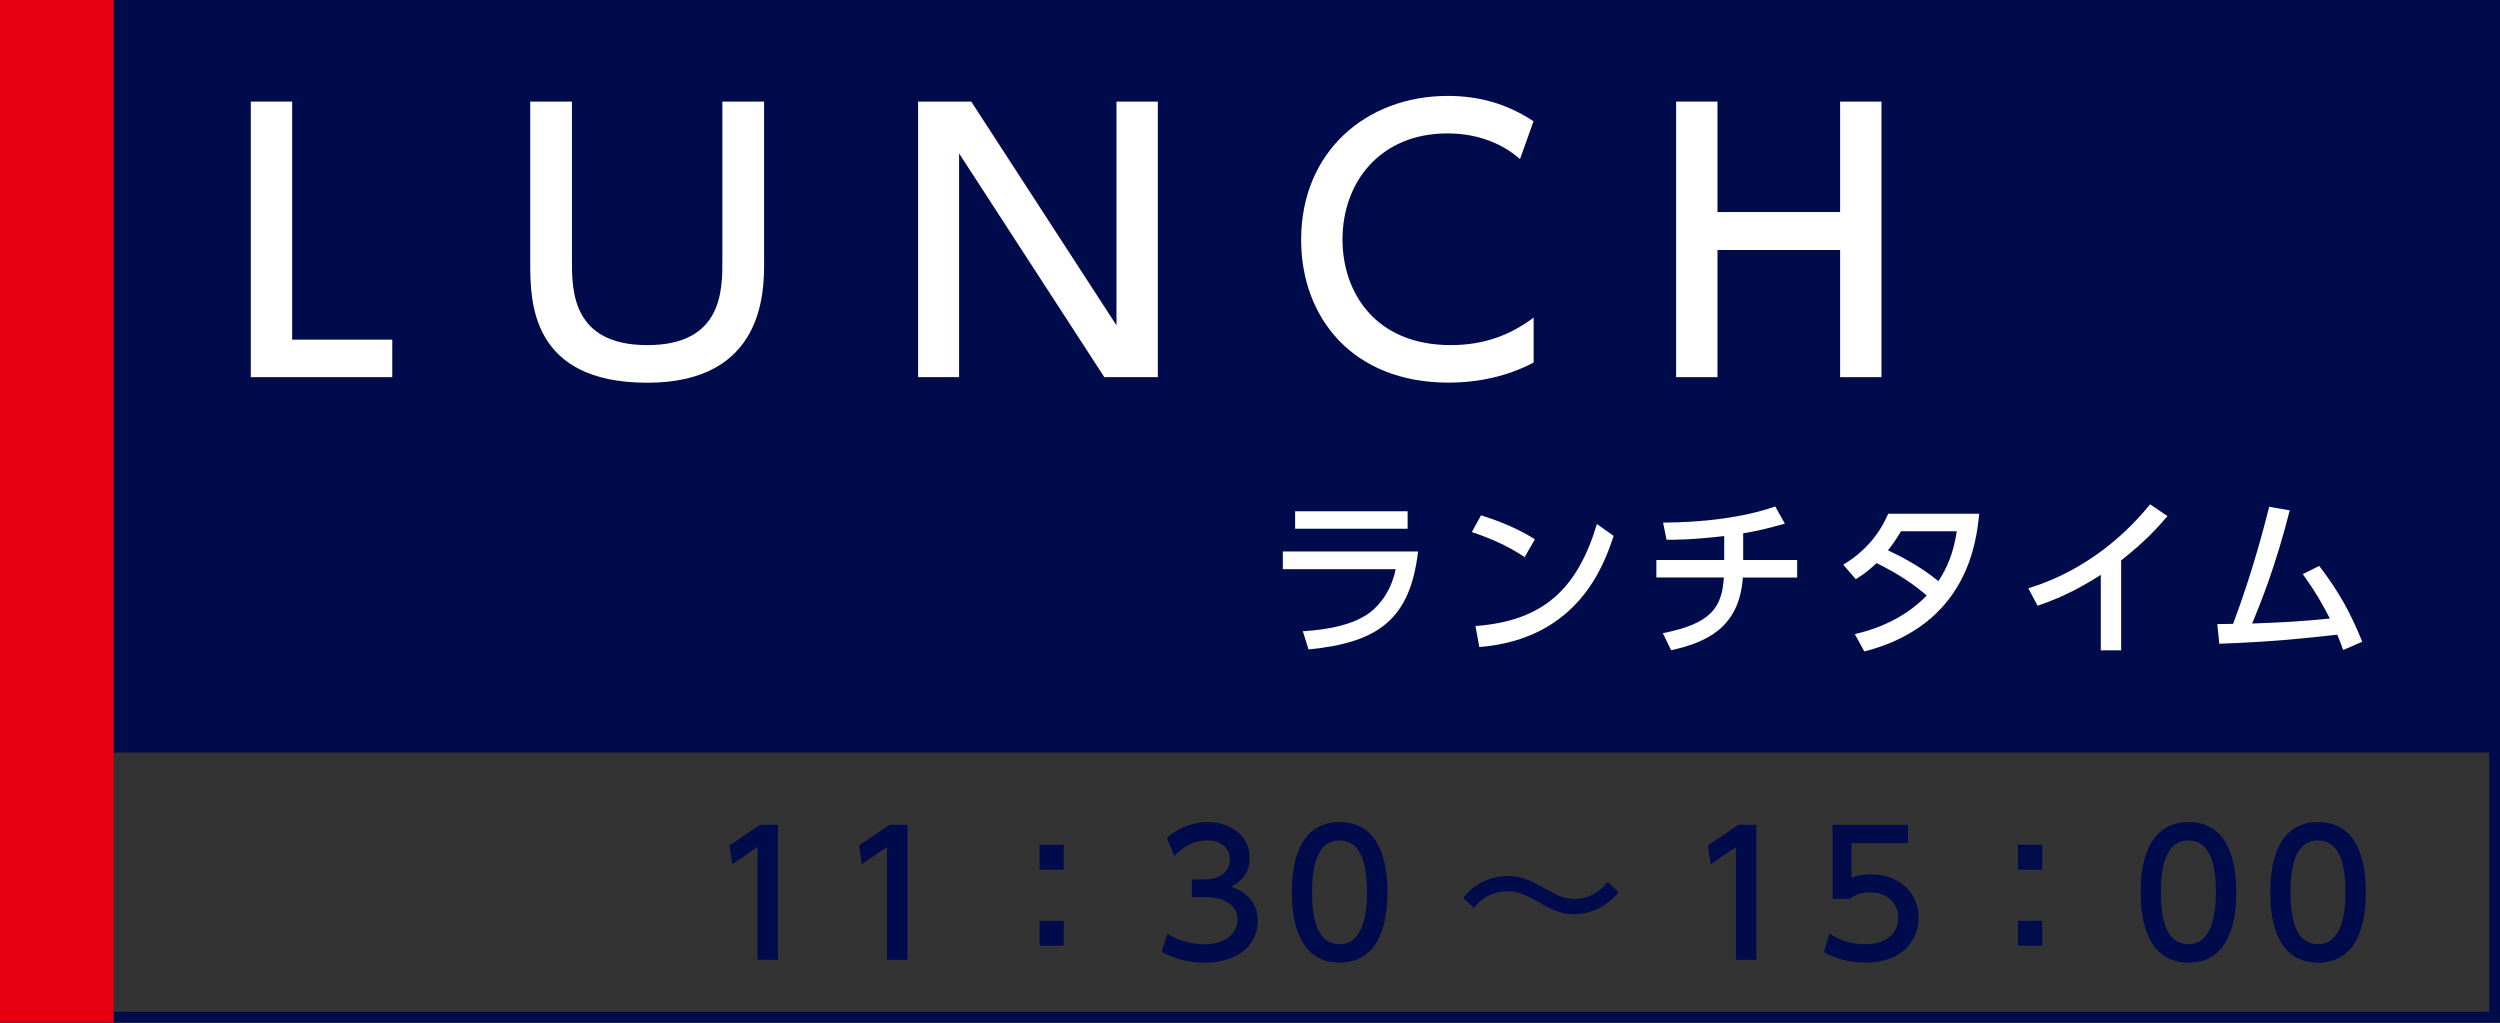 <?xml version="1.0" encoding="UTF-8"?><svg id="_レイヤー_1" xmlns="http://www.w3.org/2000/svg" viewBox="0 0 220 90"><rect x="0" y="0" width="220" height="90" fill="#333333" stroke="none"/><defs><style>.cls-1{fill:#fff;}.cls-2{fill:#000b4b;}.cls-3{fill:#e60012;}</style></defs><path class="cls-2" d="m219.05.95v88.09H.95V.95h218.09m.95-.95H0v90h220V0h0Z"/><rect class="cls-2" width="220" height="66.22"/><path class="cls-1" d="m25.71,8.94v20.95h8.81v3.3h-12.45V8.94h3.64Z"/><path class="cls-1" d="m67.24,8.94v14.19c0,2.54-.03,10.55-10.27,10.55s-10.31-7.12-10.31-10.55v-14.19h3.67v13.97c0,2.63,0,7.46,6.64,7.46s6.6-4.89,6.6-7.46v-13.97h3.67Z"/><path class="cls-1" d="m85.47,8.94l12.78,19.69V8.94h3.64v24.25h-4.71l-12.78-19.69v19.69h-3.61V8.94h4.68Z"/><path class="cls-1" d="m134.96,31.9c-2.29,1.22-4.89,1.77-7.49,1.77-8.5,0-12.97-5.78-12.97-12.57,0-7.8,5.78-12.66,12.9-12.66,2.78,0,5.23.7,7.55,2.23l-1.19,3.33c-1.35-1.19-3.46-2.26-6.39-2.26-5.93,0-9.23,4.31-9.23,9.33,0,4.62,2.84,9.3,9.54,9.3,3,0,5.32-.95,7.28-2.42v3.94Z"/><path class="cls-1" d="m161.93,18.66v-9.72h3.64v24.25h-3.64v-11.19h-10.79v11.19h-3.64V8.94h3.64v9.72h10.79Z"/><path class="cls-1" d="m124.79,48.53c-.69,5.9-3.42,8.02-9.64,8.62l-.5-1.6c2.61-.16,4.39-.67,5.56-1.41.83-.51,2.16-1.81,2.61-4.05h-9.93v-1.56h11.89Zm-.92-3.54v1.54h-9.9v-1.54h9.9Z"/><path class="cls-1" d="m134.17,49.03c-.96-.65-2.41-1.47-4.65-2.21l.81-1.47c2.52.78,4.02,1.65,4.74,2.11l-.9,1.56Zm-4.33,6.06c5.95-.44,8.97-3.24,10.69-8.98l1.47,1.05c-.81,2.42-3.03,9.07-11.82,9.78l-.34-1.85Z"/><path class="cls-1" d="m153.38,49.28h4.77v1.54h-4.78c-.3,4.48-3.3,5.73-6.31,6.4l-.73-1.5c4.33-.85,5.2-2.32,5.37-4.9h-5.94v-1.54h5.97v-2.11c-2.77.33-4.21.33-5.07.33l-.31-1.51c3.48-.02,6.99-.42,9.87-1.42l.85,1.51c-1.47.41-2.41.65-3.67.85v2.35Z"/><path class="cls-1" d="m162.22,49.69c1.8-1.11,3.09-2.52,3.94-4.48h8.01c-.24,2.39-.99,9.78-10.11,12.12l-.84-1.53c3.78-.85,5.76-2.79,6.33-3.4-1.23-1.04-2.43-1.86-4.41-2.85-.42.39-.85.81-1.83,1.42l-1.1-1.27Zm5.07-2.94c-.54.9-.84,1.29-1.15,1.68.65.3,2.7,1.27,4.44,2.71.77-1.17,1.31-2.43,1.62-4.39h-4.9Z"/><path class="cls-1" d="m186.65,57.23h-1.78v-6.64c-2.46,1.56-4.05,2.19-5.56,2.71l-.82-1.53c4.24-1.3,7.92-3.94,10.72-7.39l1.53,1.04c-1.19,1.38-2.13,2.34-4.08,3.9v7.92Z"/><path class="cls-1" d="m195.11,54.92s1.26-.02,1.4-.02c1.75-4.62,2.8-8.83,3.18-10.3l1.81.31c-1.27,4.99-2.59,8.22-3.31,9.96,2.62-.1,4.2-.17,6.84-.44-.81-1.53-1.09-2.07-2.38-3.91l1.44-.72c1.73,2.27,2.71,4.03,3.79,6.67l-1.68.73c-.17-.45-.24-.69-.52-1.35-3,.33-5.53.62-10.38.8l-.18-1.74Z"/><path class="cls-2" d="m66.89,72.58h1.57v11.89h-1.8v-9.94l-2.22,1.53-.24-1.67,2.69-1.81Z"/><path class="cls-2" d="m78.29,72.58h1.57v11.89h-1.8v-9.94l-2.22,1.53-.24-1.67,2.69-1.81Z"/><path class="cls-2" d="m93.61,74.34v2.19h-2.13v-2.19h2.13Zm0,6.69v2.19h-2.13v-2.19h2.13Z"/><path class="cls-2" d="m102.73,82.15c.96.65,2.11.94,3.27.94,2.13,0,2.9-1.17,2.9-2.19s-.87-1.95-2.83-1.95h-1.18v-1.56h1.14c1.62,0,2.21-.98,2.21-1.77,0-1.14-1-1.67-1.98-1.67-1.12,0-2.17.54-2.92,1.38l-.65-1.6c1.14-1,2.44-1.39,3.58-1.39,1.96,0,3.7,1.15,3.7,3.16,0,1.68-1.19,2.29-1.62,2.52.61.24,2.34.9,2.34,3.04,0,1.6-1.2,3.65-4.68,3.65-1.56,0-2.71-.38-3.78-.95l.51-1.62Z"/><path class="cls-2" d="m113.69,78.52c0-1.16,0-6.18,4.2-6.18s4.2,5.04,4.2,6.18,0,6.19-4.2,6.19-4.2-5.04-4.2-6.19Zm6.61,0c0-2.29-.44-4.56-2.42-4.56s-2.42,2.28-2.42,4.56c0,2.41.5,4.57,2.42,4.57s2.42-2.31,2.42-4.57Z"/><path class="cls-2" d="m142.43,78.52c-1.53,1.93-3.63,1.93-3.91,1.93-1.25,0-1.98-.42-3.21-1.11-1.32-.75-1.92-.9-2.67-.9-.41,0-1.83,0-2.92,1.47l-.96-.9c1.54-1.9,3.46-1.92,3.94-1.92,1.3,0,2.25.54,3.27,1.11,1.05.58,1.64.9,2.56.9,1.69,0,2.56-1.05,2.96-1.5l.94.92Z"/><path class="cls-2" d="m152.99,72.58h1.57v11.89h-1.8v-9.94l-2.22,1.53-.24-1.67,2.69-1.81Z"/><path class="cls-2" d="m167.89,74.2h-4.96v3.04c.38-.14.85-.3,1.71-.3,2.55,0,4.2,1.69,4.2,3.82,0,1.88-1.35,3.95-4.69,3.95-1.32,0-2.48-.3-3.65-.93l.5-1.63c.96.65,1.98.94,3.13.94,2.29,0,2.92-1.35,2.92-2.34,0-1.4-1.14-2.23-2.53-2.23-.62,0-1.25.17-1.71.57h-1.54v-6.51h6.63v1.62Z"/><path class="cls-2" d="m179.71,74.34v2.19h-2.13v-2.19h2.13Zm0,6.69v2.19h-2.13v-2.19h2.13Z"/><path class="cls-2" d="m188.39,78.52c0-1.16,0-6.18,4.2-6.18s4.2,5.04,4.2,6.18,0,6.19-4.2,6.19-4.2-5.04-4.2-6.19Zm6.61,0c0-2.29-.44-4.56-2.42-4.56s-2.42,2.28-2.42,4.56c0,2.41.5,4.57,2.42,4.57s2.42-2.31,2.42-4.57Z"/><path class="cls-2" d="m199.79,78.52c0-1.16,0-6.18,4.2-6.18s4.2,5.04,4.2,6.18,0,6.19-4.2,6.19-4.2-5.04-4.2-6.19Zm6.61,0c0-2.29-.44-4.56-2.42-4.56s-2.42,2.28-2.42,4.56c0,2.41.5,4.57,2.42,4.57s2.42-2.31,2.42-4.57Z"/><rect class="cls-3" width="10" height="90"/></svg>